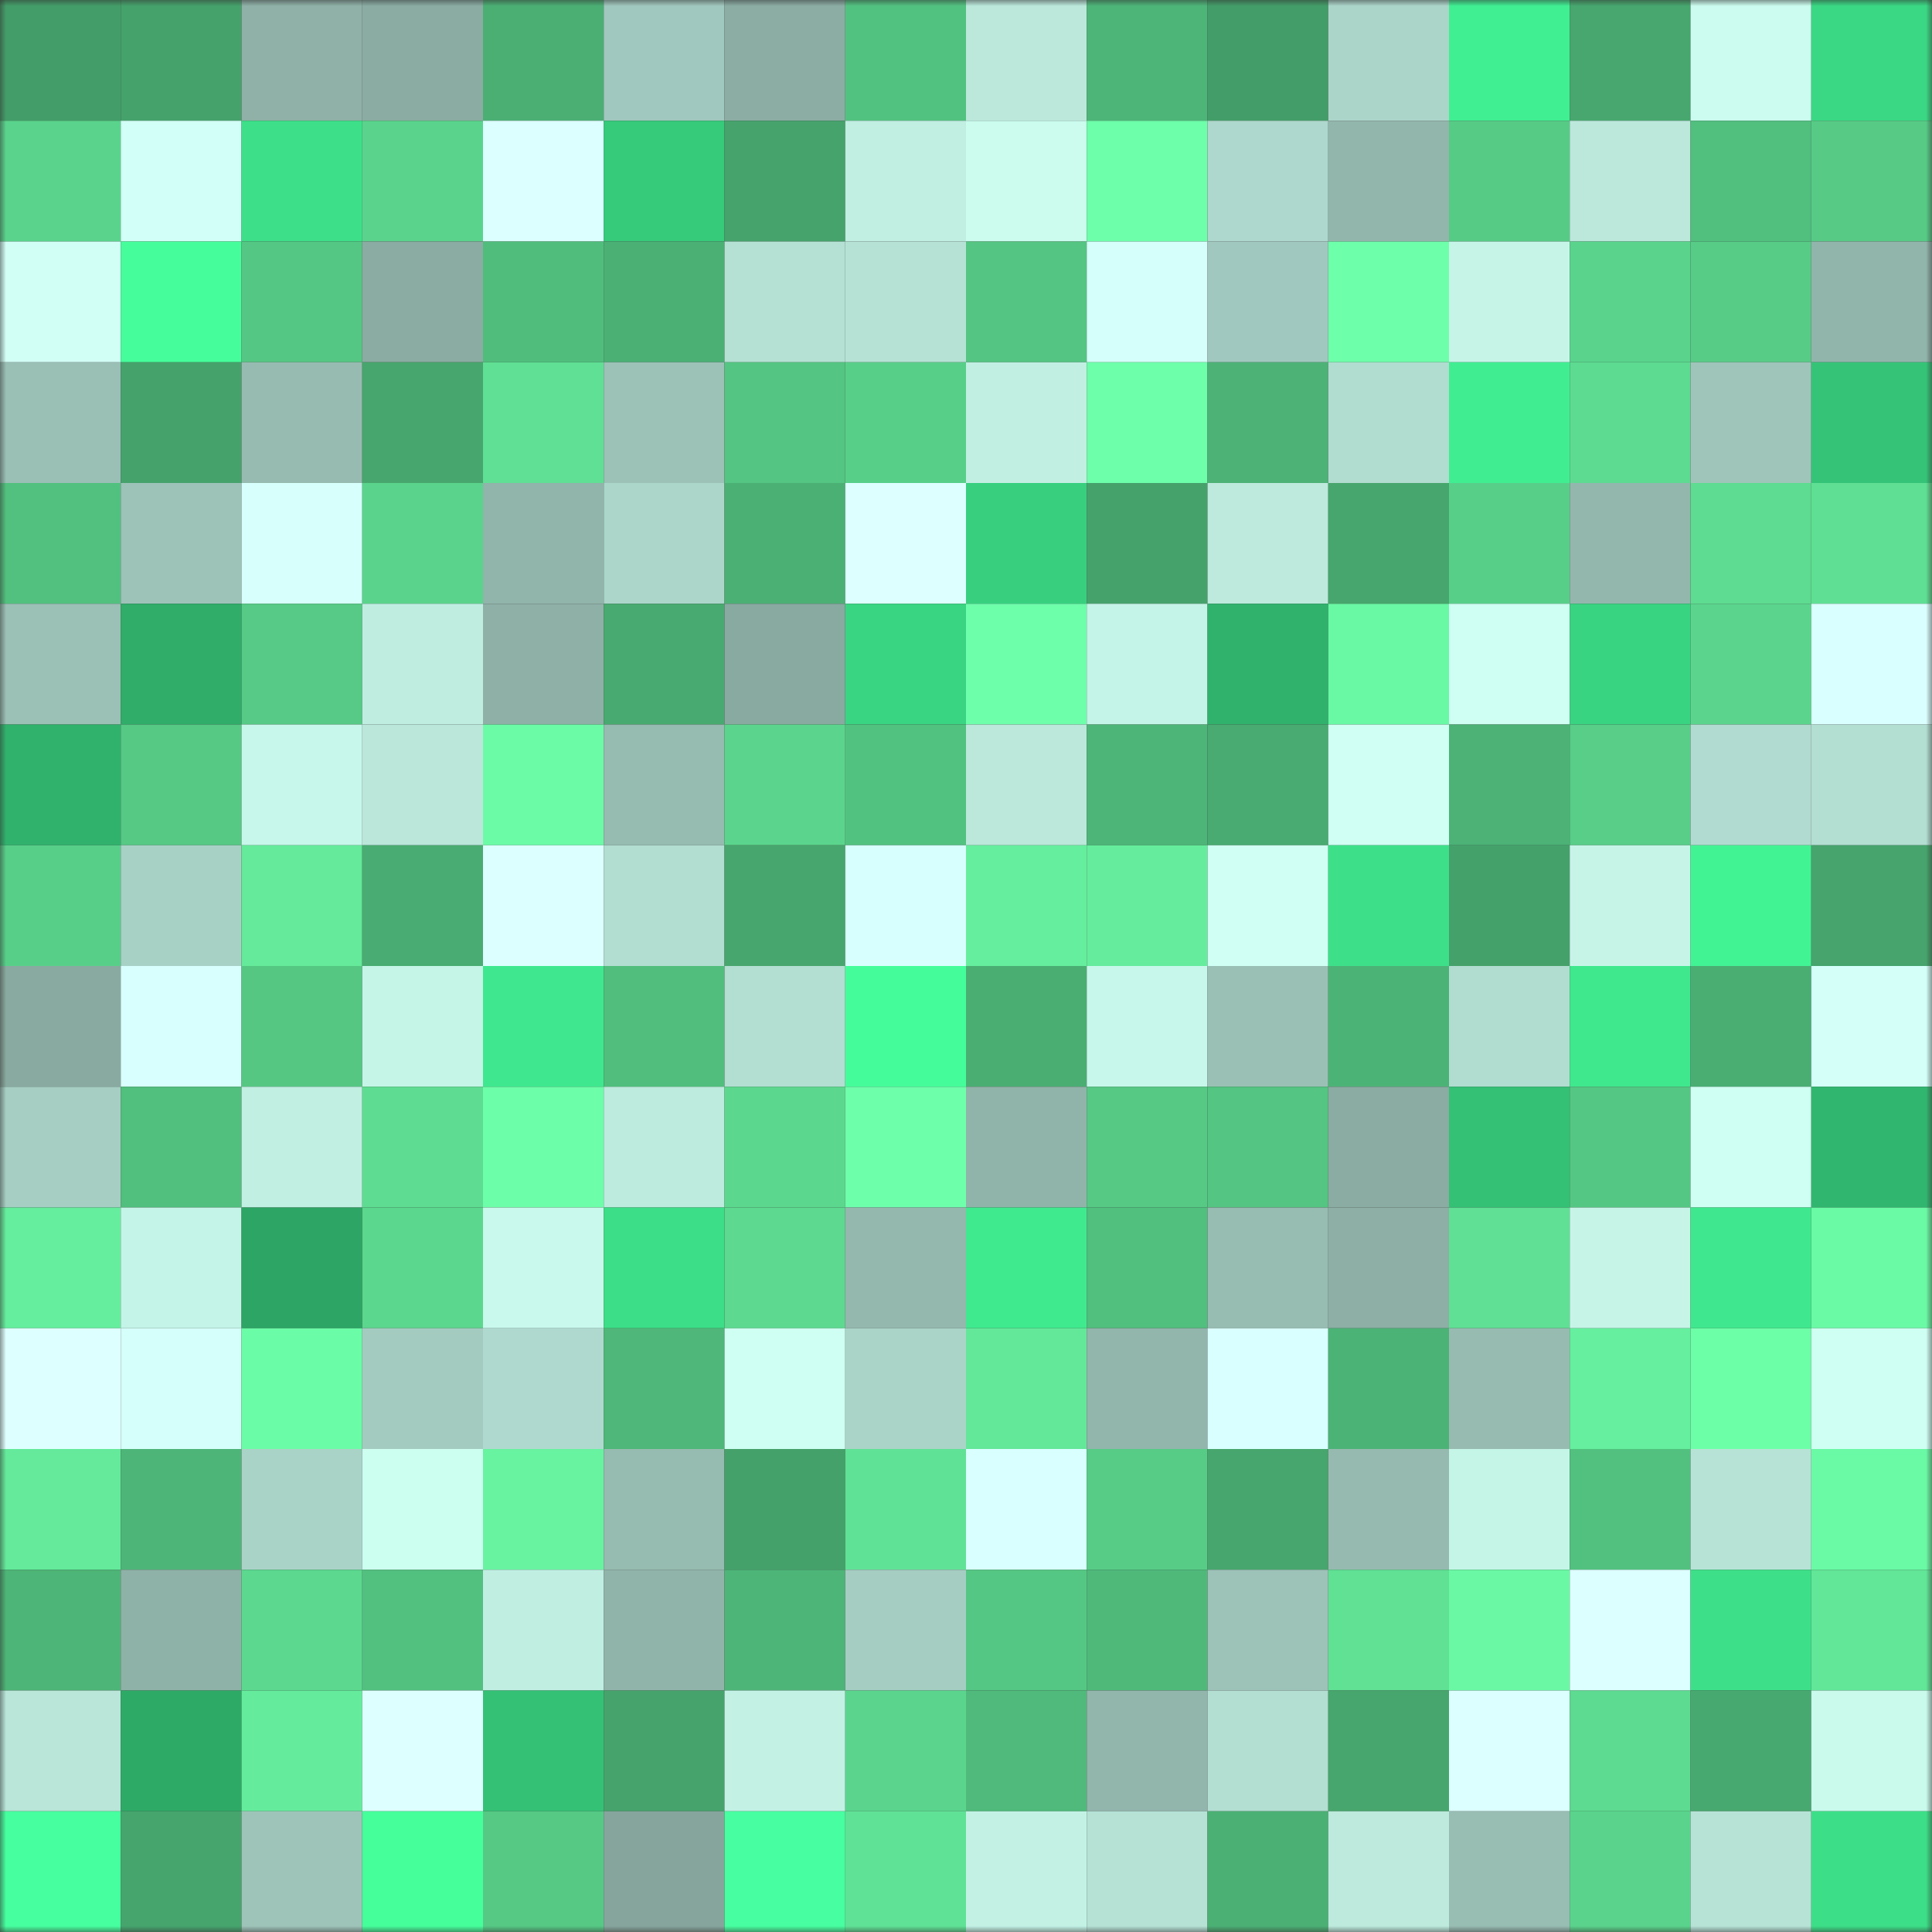 <svg viewBox="0 0 160 160" fill="none" role="img" xmlns="http://www.w3.org/2000/svg" width="240" height="240" name="lens%2Cmyduyen.lens"><rect x="0" y="0" width="160" height="160" fill="#333333" stroke="none"/><mask id="293607413" mask-type="alpha" maskUnits="userSpaceOnUse" x="0" y="0" width="160" height="160"><rect width="160" height="160" fill="#FFFFFF"></rect></mask><g mask="url(#293607413)"><rect x="0" y="0" width="10" height="10" fill="#439d68"></rect><rect x="10" y="0" width="10" height="10" fill="#45a26b"></rect><rect x="20" y="0" width="10" height="10" fill="#8fb1a7"></rect><rect x="30" y="0" width="10" height="10" fill="#8aaca2"></rect><rect x="40" y="0" width="10" height="10" fill="#4baf74"></rect><rect x="50" y="0" width="10" height="10" fill="#a1c8be"></rect><rect x="60" y="0" width="10" height="10" fill="#8bada4"></rect><rect x="70" y="0" width="10" height="10" fill="#52c280"></rect><rect x="80" y="0" width="10" height="10" fill="#bbe8db"></rect><rect x="90" y="0" width="10" height="10" fill="#4db578"></rect><rect x="100" y="0" width="10" height="10" fill="#439d68"></rect><rect x="110" y="0" width="10" height="10" fill="#acd5ca"></rect><rect x="120" y="0" width="10" height="10" fill="#40ef92"></rect><rect x="130" y="0" width="10" height="10" fill="#47a76e"></rect><rect x="140" y="0" width="10" height="10" fill="#cbfcef"></rect><rect x="150" y="0" width="10" height="10" fill="#3ad884"></rect><rect x="0" y="10" width="10" height="10" fill="#5ad48c"></rect><rect x="10" y="10" width="10" height="10" fill="#d2fff7"></rect><rect x="20" y="10" width="10" height="10" fill="#3de089"></rect><rect x="30" y="10" width="10" height="10" fill="#5ad48c"></rect><rect x="40" y="10" width="10" height="10" fill="#dcffff"></rect><rect x="50" y="10" width="10" height="10" fill="#36ca7b"></rect><rect x="60" y="10" width="10" height="10" fill="#46a36c"></rect><rect x="70" y="10" width="10" height="10" fill="#c1efe2"></rect><rect x="80" y="10" width="10" height="10" fill="#cbfcee"></rect><rect x="90" y="10" width="10" height="10" fill="#6dffaa"></rect><rect x="100" y="10" width="10" height="10" fill="#aed8cd"></rect><rect x="110" y="10" width="10" height="10" fill="#93b6ac"></rect><rect x="120" y="10" width="10" height="10" fill="#56cb86"></rect><rect x="130" y="10" width="10" height="10" fill="#bbe8db"></rect><rect x="140" y="10" width="10" height="10" fill="#51bf7e"></rect><rect x="150" y="10" width="10" height="10" fill="#57cb86"></rect><rect x="0" y="20" width="10" height="10" fill="#d1fff6"></rect><rect x="10" y="20" width="10" height="10" fill="#45fe9b"></rect><rect x="20" y="20" width="10" height="10" fill="#55c784"></rect><rect x="30" y="20" width="10" height="10" fill="#8aaca2"></rect><rect x="40" y="20" width="10" height="10" fill="#50bd7d"></rect><rect x="50" y="20" width="10" height="10" fill="#4bb074"></rect><rect x="60" y="20" width="10" height="10" fill="#b5e1d4"></rect><rect x="70" y="20" width="10" height="10" fill="#b6e2d5"></rect><rect x="80" y="20" width="10" height="10" fill="#54c582"></rect><rect x="90" y="20" width="10" height="10" fill="#d5fffa"></rect><rect x="100" y="20" width="10" height="10" fill="#a1c8be"></rect><rect x="110" y="20" width="10" height="10" fill="#6effaa"></rect><rect x="120" y="20" width="10" height="10" fill="#c6f5e8"></rect><rect x="130" y="20" width="10" height="10" fill="#5ad48c"></rect><rect x="140" y="20" width="10" height="10" fill="#57cc87"></rect><rect x="150" y="20" width="10" height="10" fill="#91b4ab"></rect><rect x="0" y="30" width="10" height="10" fill="#9abfb5"></rect><rect x="10" y="30" width="10" height="10" fill="#45a26b"></rect><rect x="20" y="30" width="10" height="10" fill="#97bbb1"></rect><rect x="30" y="30" width="10" height="10" fill="#47a66d"></rect><rect x="40" y="30" width="10" height="10" fill="#60e094"></rect><rect x="50" y="30" width="10" height="10" fill="#9cc1b7"></rect><rect x="60" y="30" width="10" height="10" fill="#54c582"></rect><rect x="70" y="30" width="10" height="10" fill="#58cf89"></rect><rect x="80" y="30" width="10" height="10" fill="#c1efe2"></rect><rect x="90" y="30" width="10" height="10" fill="#6dffaa"></rect><rect x="100" y="30" width="10" height="10" fill="#4cb276"></rect><rect x="110" y="30" width="10" height="10" fill="#b1dcd0"></rect><rect x="120" y="30" width="10" height="10" fill="#40ee91"></rect><rect x="130" y="30" width="10" height="10" fill="#5ddb91"></rect><rect x="140" y="30" width="10" height="10" fill="#9fc5ba"></rect><rect x="150" y="30" width="10" height="10" fill="#35c477"></rect><rect x="0" y="40" width="10" height="10" fill="#52c17f"></rect><rect x="10" y="40" width="10" height="10" fill="#9dc3b9"></rect><rect x="20" y="40" width="10" height="10" fill="#d7fffc"></rect><rect x="30" y="40" width="10" height="10" fill="#5ad48c"></rect><rect x="40" y="40" width="10" height="10" fill="#91b4ab"></rect><rect x="50" y="40" width="10" height="10" fill="#add6cb"></rect><rect x="60" y="40" width="10" height="10" fill="#4bb074"></rect><rect x="70" y="40" width="10" height="10" fill="#ddffff"></rect><rect x="80" y="40" width="10" height="10" fill="#38d07f"></rect><rect x="90" y="40" width="10" height="10" fill="#45a26b"></rect><rect x="100" y="40" width="10" height="10" fill="#bdeadd"></rect><rect x="110" y="40" width="10" height="10" fill="#47a66d"></rect><rect x="120" y="40" width="10" height="10" fill="#58cf89"></rect><rect x="130" y="40" width="10" height="10" fill="#93b7ad"></rect><rect x="140" y="40" width="10" height="10" fill="#5edc91"></rect><rect x="150" y="40" width="10" height="10" fill="#5fdf93"></rect><rect x="0" y="50" width="10" height="10" fill="#9bc0b6"></rect><rect x="10" y="50" width="10" height="10" fill="#2fad69"></rect><rect x="20" y="50" width="10" height="10" fill="#56ca86"></rect><rect x="30" y="50" width="10" height="10" fill="#bfeee1"></rect><rect x="40" y="50" width="10" height="10" fill="#8eb0a6"></rect><rect x="50" y="50" width="10" height="10" fill="#48aa70"></rect><rect x="60" y="50" width="10" height="10" fill="#89aaa1"></rect><rect x="70" y="50" width="10" height="10" fill="#39d582"></rect><rect x="80" y="50" width="10" height="10" fill="#6effab"></rect><rect x="90" y="50" width="10" height="10" fill="#c4f4e7"></rect><rect x="100" y="50" width="10" height="10" fill="#30b26d"></rect><rect x="110" y="50" width="10" height="10" fill="#69f8a4"></rect><rect x="120" y="50" width="10" height="10" fill="#cefff2"></rect><rect x="130" y="50" width="10" height="10" fill="#39d481"></rect><rect x="140" y="50" width="10" height="10" fill="#5bd58d"></rect><rect x="150" y="50" width="10" height="10" fill="#daffff"></rect><rect x="0" y="60" width="10" height="10" fill="#30b26c"></rect><rect x="10" y="60" width="10" height="10" fill="#56c985"></rect><rect x="20" y="60" width="10" height="10" fill="#c7f7ea"></rect><rect x="30" y="60" width="10" height="10" fill="#bae7da"></rect><rect x="40" y="60" width="10" height="10" fill="#6bfba6"></rect><rect x="50" y="60" width="10" height="10" fill="#96bbb0"></rect><rect x="60" y="60" width="10" height="10" fill="#5bd58d"></rect><rect x="70" y="60" width="10" height="10" fill="#52c280"></rect><rect x="80" y="60" width="10" height="10" fill="#bbe8db"></rect><rect x="90" y="60" width="10" height="10" fill="#4db578"></rect><rect x="100" y="60" width="10" height="10" fill="#49ab71"></rect><rect x="110" y="60" width="10" height="10" fill="#d0fff4"></rect><rect x="120" y="60" width="10" height="10" fill="#4cb276"></rect><rect x="130" y="60" width="10" height="10" fill="#58ce88"></rect><rect x="140" y="60" width="10" height="10" fill="#b1dbd0"></rect><rect x="150" y="60" width="10" height="10" fill="#b3ded2"></rect><rect x="0" y="70" width="10" height="10" fill="#58cf89"></rect><rect x="10" y="70" width="10" height="10" fill="#a8d1c6"></rect><rect x="20" y="70" width="10" height="10" fill="#64ea9a"></rect><rect x="30" y="70" width="10" height="10" fill="#49ac72"></rect><rect x="40" y="70" width="10" height="10" fill="#dcffff"></rect><rect x="50" y="70" width="10" height="10" fill="#b2ddd1"></rect><rect x="60" y="70" width="10" height="10" fill="#47a66d"></rect><rect x="70" y="70" width="10" height="10" fill="#d7fffd"></rect><rect x="80" y="70" width="10" height="10" fill="#65ee9d"></rect><rect x="90" y="70" width="10" height="10" fill="#65ed9d"></rect><rect x="100" y="70" width="10" height="10" fill="#d0fff4"></rect><rect x="110" y="70" width="10" height="10" fill="#3de089"></rect><rect x="120" y="70" width="10" height="10" fill="#44a16a"></rect><rect x="130" y="70" width="10" height="10" fill="#c6f5e8"></rect><rect x="140" y="70" width="10" height="10" fill="#42f394"></rect><rect x="150" y="70" width="10" height="10" fill="#46a46c"></rect><rect x="0" y="80" width="10" height="10" fill="#89aaa0"></rect><rect x="10" y="80" width="10" height="10" fill="#d8fffd"></rect><rect x="20" y="80" width="10" height="10" fill="#55c783"></rect><rect x="30" y="80" width="10" height="10" fill="#c5f5e7"></rect><rect x="40" y="80" width="10" height="10" fill="#3fe88e"></rect><rect x="50" y="80" width="10" height="10" fill="#51be7d"></rect><rect x="60" y="80" width="10" height="10" fill="#b3ded2"></rect><rect x="70" y="80" width="10" height="10" fill="#44fd9a"></rect><rect x="80" y="80" width="10" height="10" fill="#4aae73"></rect><rect x="90" y="80" width="10" height="10" fill="#c7f7ea"></rect><rect x="100" y="80" width="10" height="10" fill="#9ac0b5"></rect><rect x="110" y="80" width="10" height="10" fill="#4cb376"></rect><rect x="120" y="80" width="10" height="10" fill="#b1dcd0"></rect><rect x="130" y="80" width="10" height="10" fill="#3fe88d"></rect><rect x="140" y="80" width="10" height="10" fill="#4aae73"></rect><rect x="150" y="80" width="10" height="10" fill="#d4fff9"></rect><rect x="0" y="90" width="10" height="10" fill="#a6cec3"></rect><rect x="10" y="90" width="10" height="10" fill="#51bf7e"></rect><rect x="20" y="90" width="10" height="10" fill="#c1efe2"></rect><rect x="30" y="90" width="10" height="10" fill="#5edd92"></rect><rect x="40" y="90" width="10" height="10" fill="#6cfea8"></rect><rect x="50" y="90" width="10" height="10" fill="#bdebde"></rect><rect x="60" y="90" width="10" height="10" fill="#5cd88e"></rect><rect x="70" y="90" width="10" height="10" fill="#6effab"></rect><rect x="80" y="90" width="10" height="10" fill="#91b4aa"></rect><rect x="90" y="90" width="10" height="10" fill="#56c985"></rect><rect x="100" y="90" width="10" height="10" fill="#54c582"></rect><rect x="110" y="90" width="10" height="10" fill="#8aaca2"></rect><rect x="120" y="90" width="10" height="10" fill="#34c075"></rect><rect x="130" y="90" width="10" height="10" fill="#55c784"></rect><rect x="140" y="90" width="10" height="10" fill="#cefff2"></rect><rect x="150" y="90" width="10" height="10" fill="#31b66f"></rect><rect x="0" y="100" width="10" height="10" fill="#65ee9d"></rect><rect x="10" y="100" width="10" height="10" fill="#c4f4e7"></rect><rect x="20" y="100" width="10" height="10" fill="#2da565"></rect><rect x="30" y="100" width="10" height="10" fill="#5cd78e"></rect><rect x="40" y="100" width="10" height="10" fill="#c9f9ec"></rect><rect x="50" y="100" width="10" height="10" fill="#3cde87"></rect><rect x="60" y="100" width="10" height="10" fill="#5dda90"></rect><rect x="70" y="100" width="10" height="10" fill="#94b8ae"></rect><rect x="80" y="100" width="10" height="10" fill="#3fea8e"></rect><rect x="90" y="100" width="10" height="10" fill="#51bf7e"></rect><rect x="100" y="100" width="10" height="10" fill="#97bcb2"></rect><rect x="110" y="100" width="10" height="10" fill="#8dafa6"></rect><rect x="120" y="100" width="10" height="10" fill="#5fe094"></rect><rect x="130" y="100" width="10" height="10" fill="#c6f5e8"></rect><rect x="140" y="100" width="10" height="10" fill="#3fe88e"></rect><rect x="150" y="100" width="10" height="10" fill="#6af9a5"></rect><rect x="0" y="110" width="10" height="10" fill="#deffff"></rect><rect x="10" y="110" width="10" height="10" fill="#d5fffa"></rect><rect x="20" y="110" width="10" height="10" fill="#6bfca7"></rect><rect x="30" y="110" width="10" height="10" fill="#a4cbc0"></rect><rect x="40" y="110" width="10" height="10" fill="#afd9ce"></rect><rect x="50" y="110" width="10" height="10" fill="#4eb779"></rect><rect x="60" y="110" width="10" height="10" fill="#cefff2"></rect><rect x="70" y="110" width="10" height="10" fill="#aad4c8"></rect><rect x="80" y="110" width="10" height="10" fill="#63e799"></rect><rect x="90" y="110" width="10" height="10" fill="#92b5ac"></rect><rect x="100" y="110" width="10" height="10" fill="#d9fffe"></rect><rect x="110" y="110" width="10" height="10" fill="#4cb376"></rect><rect x="120" y="110" width="10" height="10" fill="#97bbb1"></rect><rect x="130" y="110" width="10" height="10" fill="#66ef9e"></rect><rect x="140" y="110" width="10" height="10" fill="#6dffa8"></rect><rect x="150" y="110" width="10" height="10" fill="#cffff3"></rect><rect x="0" y="120" width="10" height="10" fill="#64ea9a"></rect><rect x="10" y="120" width="10" height="10" fill="#4db578"></rect><rect x="20" y="120" width="10" height="10" fill="#aad3c7"></rect><rect x="30" y="120" width="10" height="10" fill="#cdfff1"></rect><rect x="40" y="120" width="10" height="10" fill="#68f3a1"></rect><rect x="50" y="120" width="10" height="10" fill="#96bbb0"></rect><rect x="60" y="120" width="10" height="10" fill="#45a16a"></rect><rect x="70" y="120" width="10" height="10" fill="#60e296"></rect><rect x="80" y="120" width="10" height="10" fill="#d9ffff"></rect><rect x="90" y="120" width="10" height="10" fill="#57cc87"></rect><rect x="100" y="120" width="10" height="10" fill="#47a66d"></rect><rect x="110" y="120" width="10" height="10" fill="#96bab0"></rect><rect x="120" y="120" width="10" height="10" fill="#c5f5e7"></rect><rect x="130" y="120" width="10" height="10" fill="#52c17f"></rect><rect x="140" y="120" width="10" height="10" fill="#b7e3d7"></rect><rect x="150" y="120" width="10" height="10" fill="#6af9a5"></rect><rect x="0" y="130" width="10" height="10" fill="#4db577"></rect><rect x="10" y="130" width="10" height="10" fill="#8fb2a8"></rect><rect x="20" y="130" width="10" height="10" fill="#5cd88f"></rect><rect x="30" y="130" width="10" height="10" fill="#52c07f"></rect><rect x="40" y="130" width="10" height="10" fill="#c0efe2"></rect><rect x="50" y="130" width="10" height="10" fill="#91b4aa"></rect><rect x="60" y="130" width="10" height="10" fill="#4db578"></rect><rect x="70" y="130" width="10" height="10" fill="#a5cdc2"></rect><rect x="80" y="130" width="10" height="10" fill="#55c784"></rect><rect x="90" y="130" width="10" height="10" fill="#4fb97a"></rect><rect x="100" y="130" width="10" height="10" fill="#9dc2b8"></rect><rect x="110" y="130" width="10" height="10" fill="#60e194"></rect><rect x="120" y="130" width="10" height="10" fill="#6af8a4"></rect><rect x="130" y="130" width="10" height="10" fill="#dcffff"></rect><rect x="140" y="130" width="10" height="10" fill="#3de089"></rect><rect x="150" y="130" width="10" height="10" fill="#62e698"></rect><rect x="0" y="140" width="10" height="10" fill="#b9e6d9"></rect><rect x="10" y="140" width="10" height="10" fill="#2eaa67"></rect><rect x="20" y="140" width="10" height="10" fill="#64ec9c"></rect><rect x="30" y="140" width="10" height="10" fill="#deffff"></rect><rect x="40" y="140" width="10" height="10" fill="#34c176"></rect><rect x="50" y="140" width="10" height="10" fill="#46a36c"></rect><rect x="60" y="140" width="10" height="10" fill="#c3f2e5"></rect><rect x="70" y="140" width="10" height="10" fill="#5bd58d"></rect><rect x="80" y="140" width="10" height="10" fill="#4fba7b"></rect><rect x="90" y="140" width="10" height="10" fill="#92b5ac"></rect><rect x="100" y="140" width="10" height="10" fill="#b3ded2"></rect><rect x="110" y="140" width="10" height="10" fill="#47a66d"></rect><rect x="120" y="140" width="10" height="10" fill="#dcffff"></rect><rect x="130" y="140" width="10" height="10" fill="#5ddb91"></rect><rect x="140" y="140" width="10" height="10" fill="#48a970"></rect><rect x="150" y="140" width="10" height="10" fill="#c9faec"></rect><rect x="0" y="150" width="10" height="10" fill="#46ff9e"></rect><rect x="10" y="150" width="10" height="10" fill="#46a56d"></rect><rect x="20" y="150" width="10" height="10" fill="#9ec4b9"></rect><rect x="30" y="150" width="10" height="10" fill="#45ff9b"></rect><rect x="40" y="150" width="10" height="10" fill="#56c985"></rect><rect x="50" y="150" width="10" height="10" fill="#86a69d"></rect><rect x="60" y="150" width="10" height="10" fill="#47ffa0"></rect><rect x="70" y="150" width="10" height="10" fill="#60e296"></rect><rect x="80" y="150" width="10" height="10" fill="#c3f2e5"></rect><rect x="90" y="150" width="10" height="10" fill="#b6e2d6"></rect><rect x="100" y="150" width="10" height="10" fill="#4bb074"></rect><rect x="110" y="150" width="10" height="10" fill="#bdeadd"></rect><rect x="120" y="150" width="10" height="10" fill="#98bdb3"></rect><rect x="130" y="150" width="10" height="10" fill="#5ad48c"></rect><rect x="140" y="150" width="10" height="10" fill="#b7e3d7"></rect><rect x="150" y="150" width="10" height="10" fill="#3cdf88"></rect></g></svg>